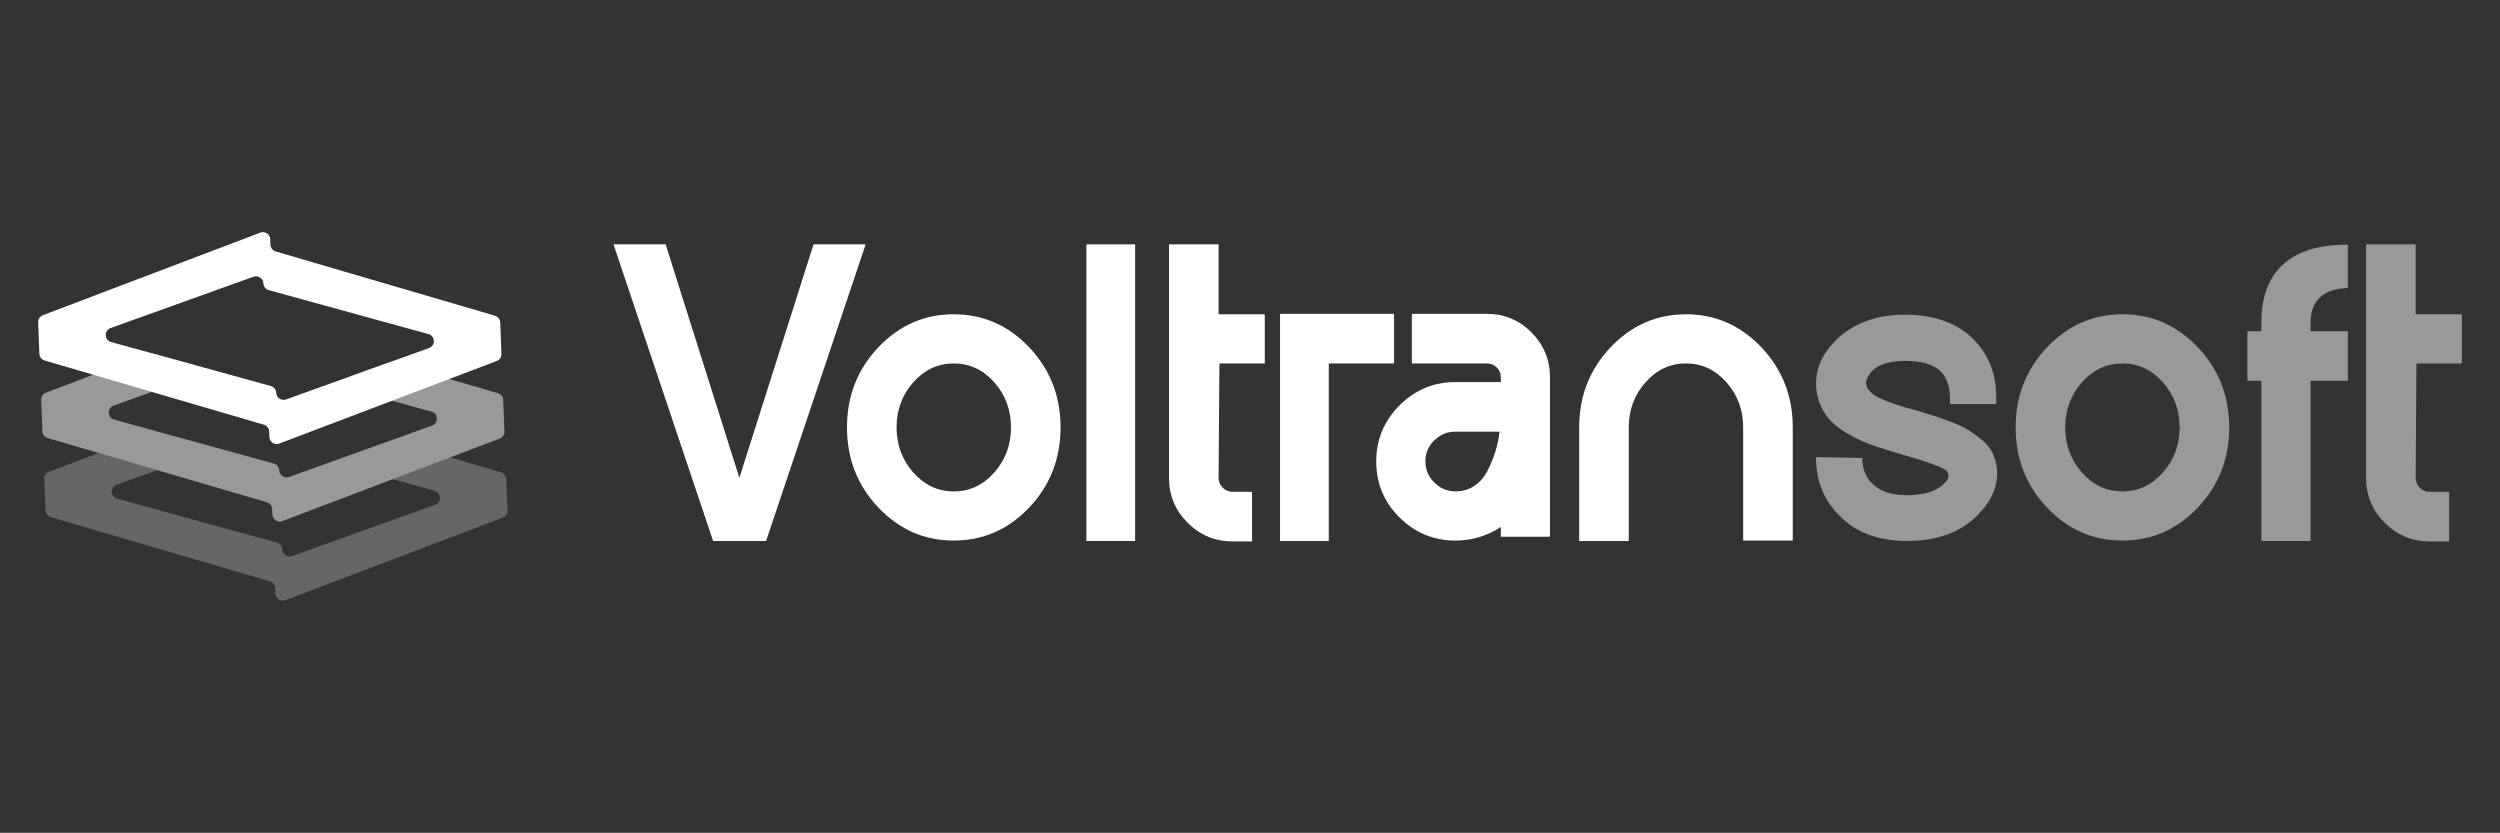 <svg xmlns="http://www.w3.org/2000/svg" id="katman_1" data-name="katman 1" viewBox="0 0 1600 533"><rect x="0" y="0" width="1600" height="533" fill="#333333" stroke="none"/><defs><style>      .cls-1, .cls-2, .cls-3 {        fill: #fff;      }      .cls-2 {        opacity: .5;      }      .cls-3 {        opacity: .25;      }    </style></defs><path class="cls-3" d="M324.81,326.71c.07,2.02-1.14,3.87-3.03,4.58l-139.15,52.82c-3,1.14-6.23-1.01-6.35-4.22l-.14-3.5c-.07-2.02-1.44-3.75-3.36-4.33l-140.29-41.09c-1.94-.57-3.29-2.3-3.36-4.33l-.8-20.1c-.07-2.02,1.14-3.87,3.03-4.58l30.34-11.52,1.42-.54,37.53,11-1.48.53-24.51,8.79c-4.31,1.55-4.08,7.73.35,8.95l102.23,28.14c1.97.54,3.36,2.3,3.43,4.34.1,2.61,2.26,4.52,4.69,4.52.53,0,1.06-.08,1.59-.28l91.51-32.87c4.33-1.55,4.09-7.73-.34-8.95l-25.36-6.98-1.48-.4,36.77-13.96,1.44.42,31.15,9.13c1.94.57,3.29,2.3,3.36,4.33l.8,20.1Z"></path><path class="cls-1" d="M490.28,346.22h-33.9l-63.73-189.83h33.36l47.19,149.43,47.46-149.43h33.36l-63.73,189.83Z"></path><path class="cls-1" d="M562.14,222.29c13.38-14.1,29.47-21.15,48.27-21.15s34.89,7.05,48.27,21.15c13.38,14.1,20.07,31.19,20.07,51.26s-6.69,37.15-20.07,51.26c-13.38,14.1-29.47,21.15-48.27,21.15s-34.9-7.05-48.27-21.15c-13.38-14.1-20.07-31.19-20.07-51.26s6.69-37.15,20.07-51.26ZM584.52,302.43c7.14,8.05,15.77,12.07,25.9,12.07s18.75-4.02,25.9-12.07c7.14-8.04,10.71-17.67,10.71-28.88s-3.57-20.83-10.71-28.88c-7.14-8.04-15.78-12.07-25.9-12.07s-18.76,4.03-25.9,12.07c-7.14,8.05-10.71,17.67-10.71,28.88s3.57,20.84,10.71,28.88Z"></path><path class="cls-1" d="M726.48,346.22h-31.19v-189.83h31.19v189.83Z"></path><path class="cls-1" d="M788.85,314.77h12.47v31.73h-12.47c-11.21,0-20.79-3.97-28.75-11.93-7.96-7.95-11.93-17.53-11.93-28.75v-149.43h31.73v44.75h29.57v31.46h-29.05l-.52,73.22c0,1.63.41,3.12,1.22,4.48.81,1.36,1.9,2.44,3.25,3.25,1.36.81,2.85,1.22,4.47,1.22Z"></path><path class="cls-2" d="M1554.96,314.77h12.47v31.73h-12.47c-11.21,0-20.79-3.97-28.75-11.93-7.96-7.95-11.93-17.53-11.93-28.75v-149.43h31.73v44.75h29.57v31.46h-29.05l-.52,73.22c0,1.63.41,3.12,1.22,4.48.81,1.36,1.9,2.44,3.25,3.25,1.36.81,2.85,1.22,4.47,1.22Z"></path><path class="cls-1" d="M819.23,200.87h72.95v31.73h-41.76v113.63h-31.19v-145.36Z"></path><path class="cls-1" d="M951.57,200.87c11.21,0,20.75,3.98,28.61,11.93,7.87,7.96,11.8,17.45,11.8,28.48v102.24h-31.46v-6.24c-8.86,5.79-18.53,8.68-29.02,8.68-13.92,0-25.86-4.92-35.8-14.78-9.94-9.85-14.91-21.78-14.91-35.8s4.97-25.99,14.91-35.93c9.94-9.94,21.87-14.92,35.8-14.92h29.02v-3.25c0-2.35-.86-4.38-2.57-6.1-1.72-1.72-3.84-2.58-6.37-2.58h-48v-31.73h48ZM931.5,314.49c4.52,0,8.54-1.17,12.07-3.53,3.53-2.35,6.33-5.56,8.41-9.63,2.08-4.07,3.75-8.14,5.02-12.2,1.26-4.07,2.17-8.36,2.71-12.88h-28.2c-5.25,0-9.76,1.86-13.56,5.56-3.8,3.71-5.7,8.18-5.7,13.42s1.9,9.76,5.7,13.56,8.31,5.7,13.56,5.7Z"></path><path class="cls-1" d="M1030.75,222.29c13.38-14.1,29.47-21.15,48.27-21.15s34.89,7.05,48.27,21.15c13.38,14.1,20.07,31.19,20.07,51.26v72.41h-31.73v-72.41c0-11.21-3.57-20.83-10.71-28.88-7.14-8.04-15.77-12.07-25.9-12.07s-18.76,4.03-25.9,12.07c-7.14,8.05-10.71,17.67-10.71,28.88v72.68h-31.73v-72.68c0-20.07,6.69-37.15,20.07-51.26Z"></path><path class="cls-2" d="M1278.08,300.39c.72,10.13-3.08,19.53-11.39,28.2-10.85,11.75-26.3,17.63-46.37,17.63-18.26,0-32.64-5.42-43.12-16.27-10.13-10.12-15.1-22.6-14.92-37.42l29.56.54c0,6.69,2.08,12.11,6.24,16.27,4.88,5.06,12.29,7.59,22.24,7.59,12.29,0,20.79-3.07,25.49-9.22,1.08-1.26,1.44-2.67,1.08-4.2-.36-1.53-1.27-2.67-2.71-3.39-4.52-2.35-13.74-5.51-27.66-9.49l-5.42-1.63c-5.61-1.63-10.58-3.25-14.92-4.88-4.34-1.63-8.73-3.7-13.15-6.24-4.43-2.53-8.09-5.24-10.98-8.14-2.89-2.89-5.25-6.46-7.05-10.71-1.81-4.25-2.71-8.81-2.71-13.7,0-9.94,4.16-19.07,12.47-27.39,11.03-11.03,25.94-16.54,44.75-16.54s34.71,5.79,45.02,17.36c9.04,9.94,13.38,22.15,13.02,36.61v3.25h-29.56v-3.53c0-7.23-1.81-12.83-5.42-16.81-4.52-4.88-12.2-7.32-23.05-7.32-3.98,0-7.55.36-10.71,1.08-3.17.73-5.65,1.67-7.46,2.85-1.81,1.18-3.25,2.49-4.34,3.93-1.08,1.45-1.86,2.71-2.31,3.8-.45,1.08-.59,1.99-.41,2.71.18,1.08.41,1.99.68,2.71.27.72,1.13,1.81,2.58,3.25,1.45,1.45,3.98,2.94,7.59,4.48,3.61,1.54,8.41,3.21,14.37,5.02l5.15,1.36c5.42,1.63,9.58,2.89,12.47,3.8,2.89.91,6.73,2.26,11.53,4.07,4.79,1.81,8.54,3.57,11.25,5.29,2.71,1.72,5.6,3.84,8.68,6.37,3.07,2.53,5.33,5.38,6.78,8.54,1.44,3.17,2.35,6.55,2.71,10.17Z"></path><path class="cls-2" d="M1310.08,222.29c13.38-14.1,29.47-21.15,48.27-21.15s34.89,7.05,48.27,21.15c13.38,14.1,20.07,31.19,20.07,51.26s-6.69,37.15-20.07,51.26c-13.38,14.1-29.47,21.15-48.27,21.15s-34.9-7.05-48.27-21.15c-13.38-14.1-20.07-31.19-20.07-51.26s6.69-37.15,20.07-51.26ZM1332.45,302.43c7.14,8.05,15.77,12.07,25.9,12.07s18.75-4.02,25.9-12.07c7.14-8.04,10.71-17.67,10.71-28.88s-3.57-20.83-10.71-28.88c-7.15-8.04-15.78-12.07-25.9-12.07s-18.76,4.03-25.9,12.07c-7.15,8.05-10.71,17.67-10.71,28.88s3.57,20.84,10.71,28.88Z"></path><path class="cls-2" d="M1502.62,184.32c-15.91.54-23.86,8.05-23.86,22.51v5.15h23.86v31.73h-23.86v102.51h-31.46v-102.51h-8.95v-31.73h8.95v-5.97c0-16.09,4.61-28.34,13.83-36.75,9.22-8.41,22.69-12.61,40.41-12.61h1.08v27.66Z"></path><path class="cls-2" d="M322.84,276.1c.07,2.02-1.14,3.87-3.03,4.58l-31.75,12.06-36.77,13.96-70.61,26.8c-3.01,1.14-6.24-1.01-6.36-4.22l-.14-3.5c-.08-2.02-1.45-3.75-3.38-4.33l-70.14-20.55-37.53-11-32.61-9.55c-1.94-.57-3.31-2.32-3.38-4.33l-.78-20.1c-.07-2.02,1.14-3.87,3.03-4.58l30.34-11.52,35.29-13.4c.94-.35,1.95-.4,2.92-.14l23.92,6.59c4.42,1.21,4.66,7.4.35,8.96l-25,8.97-24.5,8.79c-4.31,1.56-4.08,7.75.35,8.96l102.2,28.13c1.97.54,3.36,2.3,3.45,4.34.1,2.61,2.26,4.52,4.69,4.52.53,0,1.06-.08,1.59-.28l91.49-32.86c4.31-1.56,4.09-7.75-.35-8.96l-25.33-6.98-25.39-6.99c-4.42-1.21-4.66-7.4-.35-8.96l23.55-8.44c.94-.33,1.95-.36,2.9-.08l36.01,10.54,31.15,9.13c1.93.57,3.29,2.3,3.36,4.33l.8,20.1Z"></path><path class="cls-1" d="M316.75,202.04l-140.28-41.1c-1.94-.57-3.3-2.31-3.38-4.33l-.14-3.51c-.13-3.21-3.36-5.35-6.37-4.21L27.45,201.71c-1.89.72-3.11,2.56-3.03,4.58l.78,20.1c.08,2.02,1.44,3.76,3.38,4.33l31.15,9.13,37.48,10.98,71.66,20.98c1.94.57,3.3,2.31,3.38,4.33l.14,3.52c.13,3.21,3.36,5.35,6.37,4.21l72.06-27.37,36.72-13.94,30.35-11.52c1.89-.72,3.11-2.56,3.03-4.58l-.78-20.08c-.08-2.02-1.44-3.76-3.38-4.33ZM250.05,231.58l-38.96,13.99-28.02,10.07c-2.99,1.07-6.16-1.06-6.29-4.24h0c-.08-2.05-1.48-3.8-3.45-4.35l-37.15-10.23-39.72-10.93-25.33-6.98c-4.43-1.22-4.66-7.41-.34-8.96l91.48-32.86c2.99-1.07,6.16,1.06,6.29,4.24h0c.08,2.06,1.48,3.82,3.45,4.36l102.2,28.12c4.43,1.22,4.66,7.41.34,8.96l-24.5,8.8Z"></path></svg>